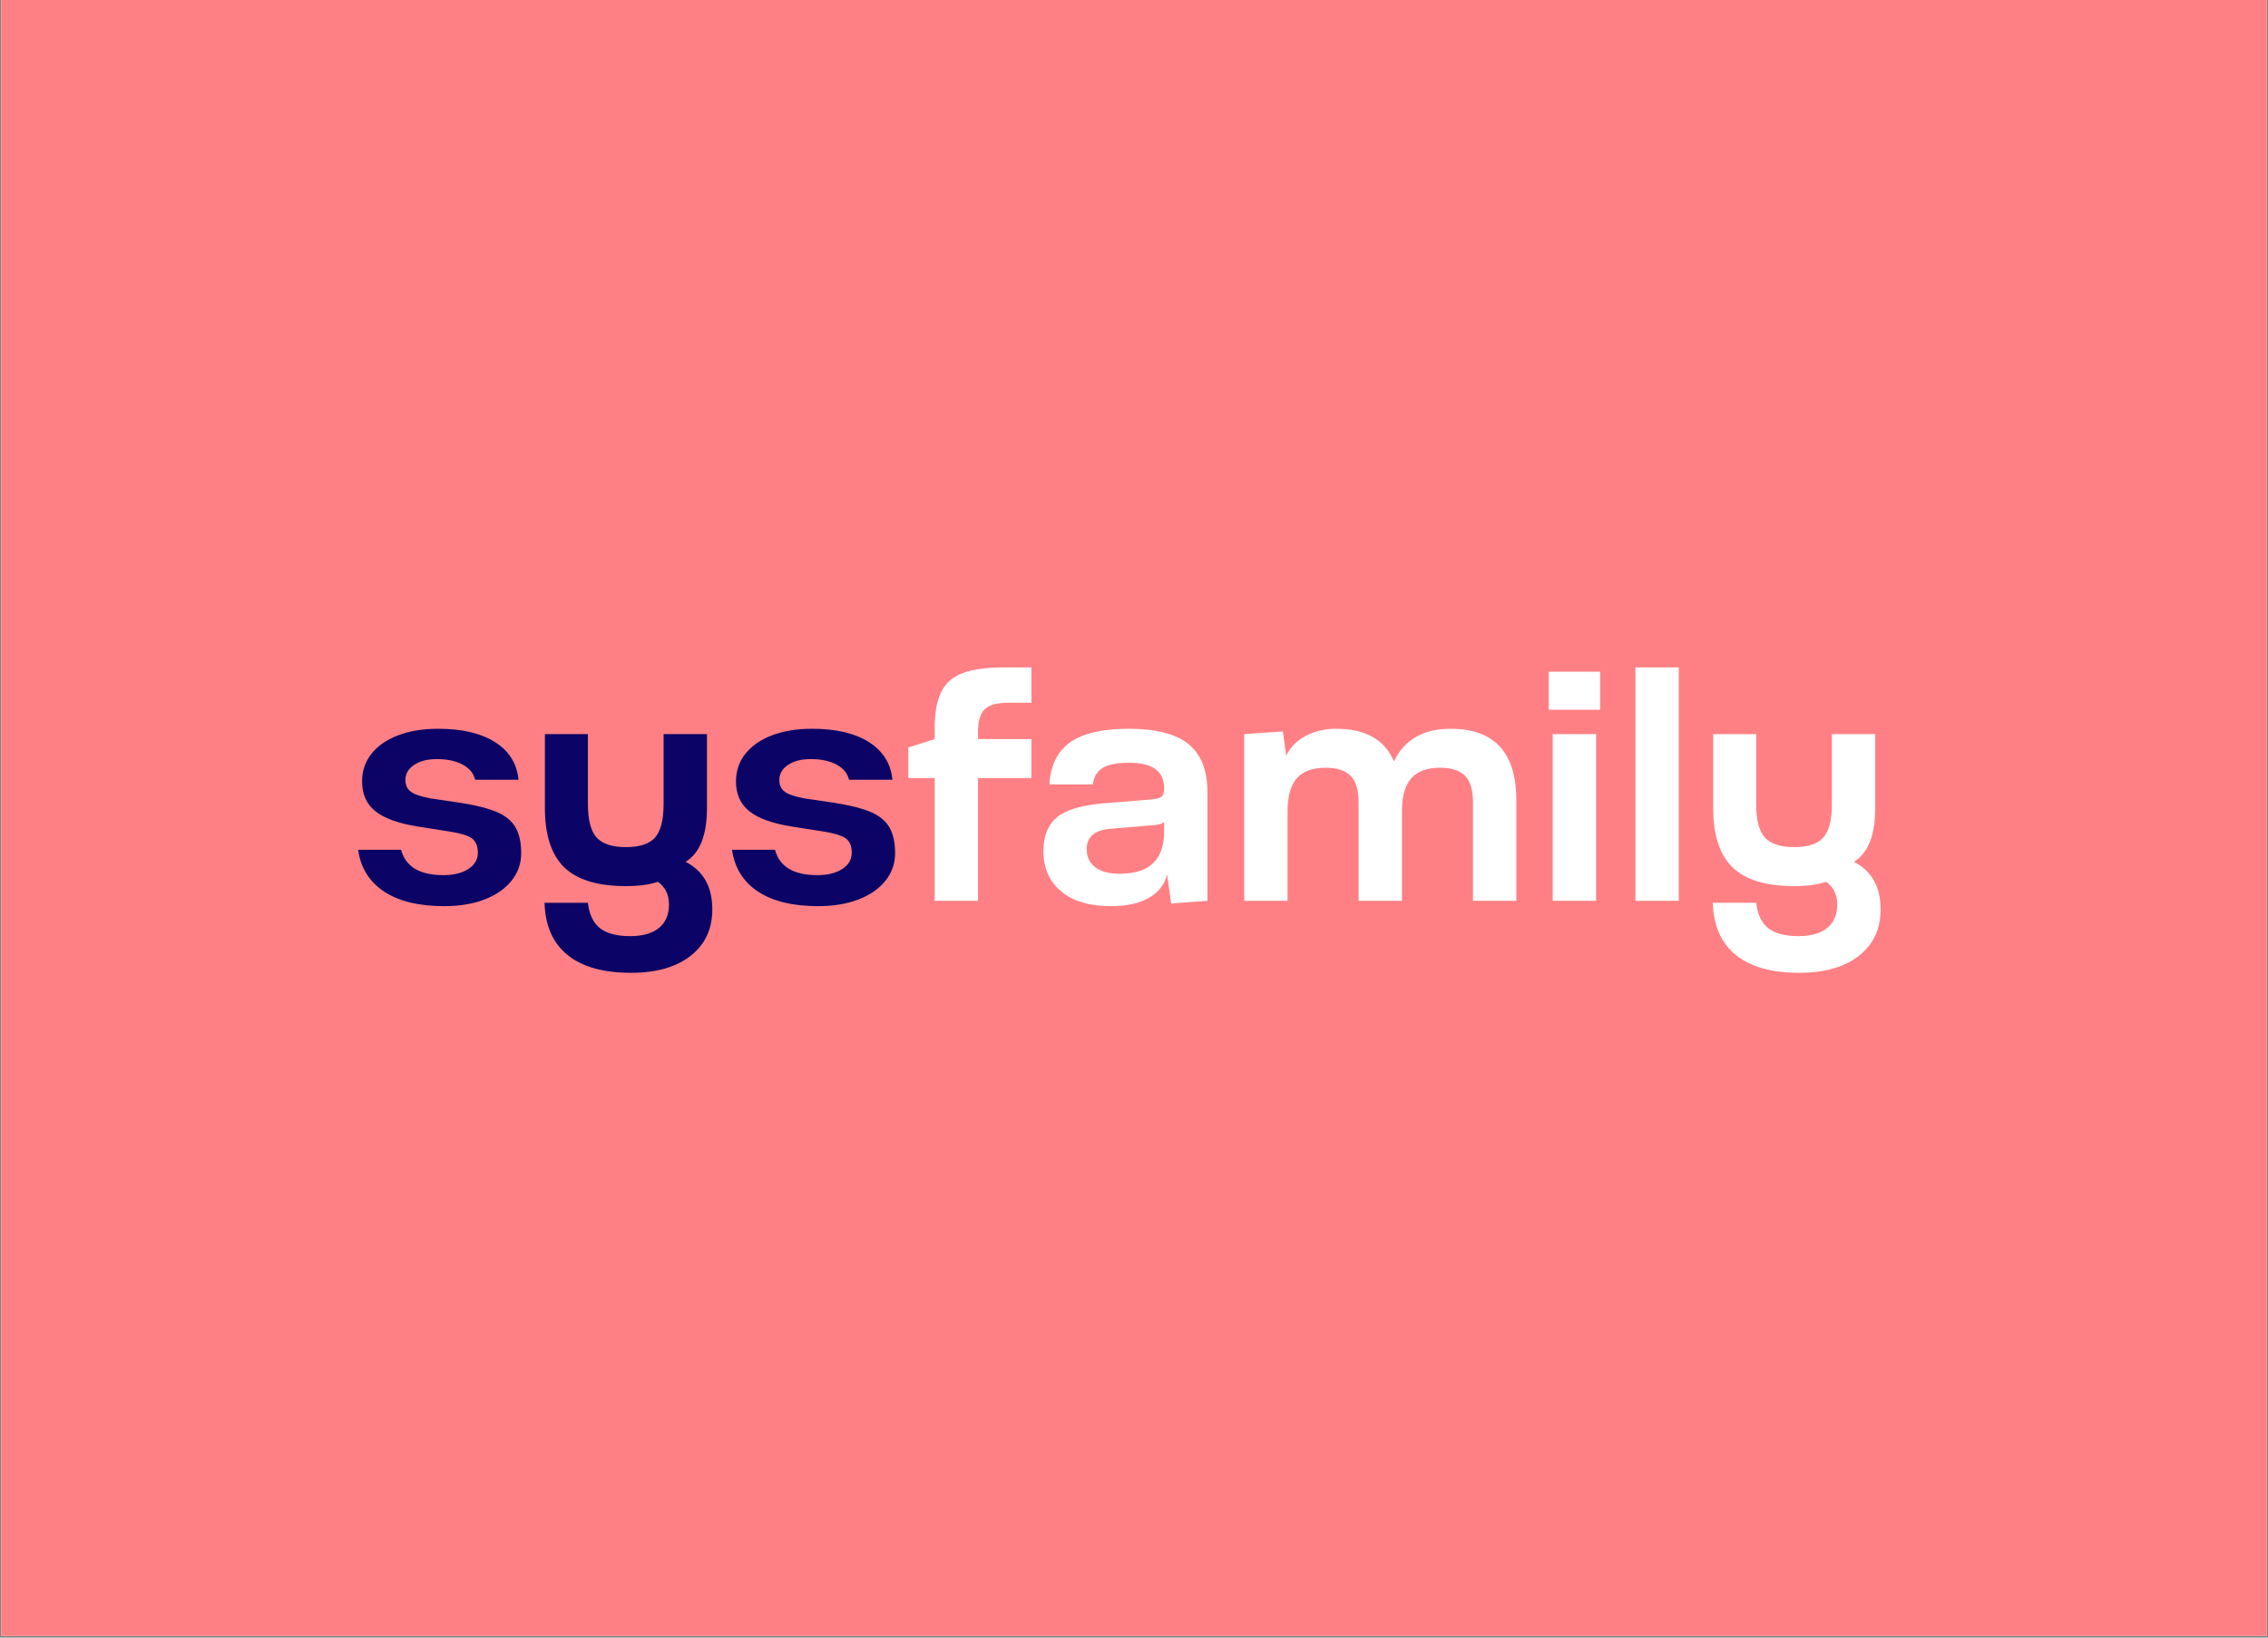 <svg xmlns="http://www.w3.org/2000/svg" xmlns:xlink="http://www.w3.org/1999/xlink" width="900" zoomAndPan="magnify" viewBox="0 0 675 487.5" height="650" preserveAspectRatio="xMidYMid meet" version="1.0"><rect x="0" y="0" width="675" height="487.5" fill="#808080" stroke="none"/><defs><g/><clipPath id="50eb1ecb6c"><path d="M 0.348 0 L 674.652 0 L 674.652 487 L 0.348 487 Z M 0.348 0 " clip-rule="nonzero"/></clipPath></defs><g clip-path="url(#50eb1ecb6c)"><path fill="#ffffff" d="M 0.348 0 L 674.652 0 L 674.652 487 L 0.348 487 Z M 0.348 0 " fill-opacity="1" fill-rule="nonzero"/><path fill="#ff8084" d="M 0.348 0 L 674.652 0 L 674.652 487 L 0.348 487 Z M 0.348 0 " fill-opacity="1" fill-rule="nonzero"/></g><g fill="#0b0466" fill-opacity="1"><g transform="translate(104.29, 268.163)"><g><path d="M 27.891 1.594 C 20.41 1.594 14.469 0.156 10.062 -2.719 C 5.664 -5.602 3.07 -9.758 2.281 -15.188 L 15.094 -15.188 C 16.414 -10.156 20.613 -7.641 27.688 -7.641 C 30.738 -7.641 33.207 -8.25 35.094 -9.469 C 36.977 -10.695 37.922 -12.305 37.922 -14.297 C 37.922 -16.273 37.336 -17.695 36.172 -18.562 C 35.016 -19.426 32.75 -20.117 29.375 -20.641 L 19.859 -22.141 C 14.16 -23.066 10.004 -24.586 7.391 -26.703 C 4.773 -28.816 3.469 -31.758 3.469 -35.531 C 3.469 -38.707 4.41 -41.469 6.297 -43.812 C 8.18 -46.164 10.828 -47.988 14.234 -49.281 C 17.648 -50.57 21.609 -51.219 26.109 -51.219 C 33.191 -51.219 38.832 -49.895 43.031 -47.25 C 47.227 -44.602 49.562 -40.863 50.031 -36.031 L 37.125 -36.031 C 36.664 -37.945 35.426 -39.453 33.406 -40.547 C 31.383 -41.641 28.816 -42.188 25.703 -42.188 C 22.93 -42.188 20.68 -41.609 18.953 -40.453 C 17.234 -39.297 16.375 -37.789 16.375 -35.938 C 16.375 -34.414 16.922 -33.254 18.016 -32.453 C 19.109 -31.66 21.078 -31 23.922 -30.469 L 32.656 -29.188 C 37.352 -28.457 41.008 -27.531 43.625 -26.406 C 46.238 -25.281 48.094 -23.738 49.188 -21.781 C 50.281 -19.832 50.828 -17.301 50.828 -14.188 C 50.828 -11.082 49.863 -8.336 47.938 -5.953 C 46.02 -3.566 43.344 -1.711 39.906 -0.391 C 36.469 0.93 32.461 1.594 27.891 1.594 Z M 27.891 1.594 "/></g></g></g><g fill="#0b0466" fill-opacity="1"><g transform="translate(157.797, 268.163)"><g><path d="M 29.984 21.438 C 21.773 21.438 15.484 19.664 11.109 16.125 C 6.742 12.582 4.461 7.406 4.266 0.594 L 17.172 0.594 C 17.566 4.031 18.754 6.539 20.734 8.125 C 22.723 9.719 25.738 10.516 29.781 10.516 C 33.488 10.516 36.332 9.703 38.312 8.078 C 40.301 6.461 41.297 4.133 41.297 1.094 C 41.297 -1.82 40.203 -4.07 38.016 -5.656 C 35.504 -4.801 32.328 -4.375 28.484 -4.375 C 20.078 -4.375 13.957 -6.238 10.125 -9.969 C 6.289 -13.707 4.375 -19.582 4.375 -27.594 L 4.375 -49.625 L 17.172 -49.625 L 17.172 -28.891 C 17.172 -24.117 18.031 -20.773 19.75 -18.859 C 21.469 -16.941 24.379 -15.984 28.484 -15.984 C 32.586 -15.984 35.484 -16.941 37.172 -18.859 C 38.859 -20.773 39.703 -24.117 39.703 -28.891 L 39.703 -49.625 L 52.609 -49.625 L 52.609 -27.594 C 52.609 -19.52 50.488 -14.191 46.25 -11.609 C 51.551 -8.898 54.203 -4.172 54.203 2.578 C 54.203 8.398 52.051 13 47.75 16.375 C 43.445 19.75 37.523 21.438 29.984 21.438 Z M 29.984 21.438 "/></g></g></g><g fill="#0b0466" fill-opacity="1"><g transform="translate(215.572, 268.163)"><g><path d="M 27.891 1.594 C 20.41 1.594 14.469 0.156 10.062 -2.719 C 5.664 -5.602 3.07 -9.758 2.281 -15.188 L 15.094 -15.188 C 16.414 -10.156 20.613 -7.641 27.688 -7.641 C 30.738 -7.641 33.207 -8.25 35.094 -9.469 C 36.977 -10.695 37.922 -12.305 37.922 -14.297 C 37.922 -16.273 37.336 -17.695 36.172 -18.562 C 35.016 -19.426 32.75 -20.117 29.375 -20.641 L 19.859 -22.141 C 14.16 -23.066 10.004 -24.586 7.391 -26.703 C 4.773 -28.816 3.469 -31.758 3.469 -35.531 C 3.469 -38.707 4.41 -41.469 6.297 -43.812 C 8.18 -46.164 10.828 -47.988 14.234 -49.281 C 17.648 -50.57 21.609 -51.219 26.109 -51.219 C 33.191 -51.219 38.832 -49.895 43.031 -47.25 C 47.227 -44.602 49.562 -40.863 50.031 -36.031 L 37.125 -36.031 C 36.664 -37.945 35.426 -39.453 33.406 -40.547 C 31.383 -41.641 28.816 -42.188 25.703 -42.188 C 22.93 -42.188 20.68 -41.609 18.953 -40.453 C 17.234 -39.297 16.375 -37.789 16.375 -35.938 C 16.375 -34.414 16.922 -33.254 18.016 -32.453 C 19.109 -31.66 21.078 -31 23.922 -30.469 L 32.656 -29.188 C 37.352 -28.457 41.008 -27.531 43.625 -26.406 C 46.238 -25.281 48.094 -23.738 49.188 -21.781 C 50.281 -19.832 50.828 -17.301 50.828 -14.188 C 50.828 -11.082 49.863 -8.336 47.938 -5.953 C 46.02 -3.566 43.344 -1.711 39.906 -0.391 C 36.469 0.93 32.461 1.594 27.891 1.594 Z M 27.891 1.594 "/></g></g></g><g fill="#ffffff" fill-opacity="1"><g transform="translate(269.237, 268.163)"><g><path d="M 8.938 -51.219 C 8.938 -55.914 9.598 -59.586 10.922 -62.234 C 12.242 -64.879 14.41 -66.75 17.422 -67.844 C 20.43 -68.938 24.453 -69.484 29.484 -69.484 L 37.719 -69.484 L 37.719 -58.969 L 30.875 -58.969 C 27.5 -58.969 25.148 -58.32 23.828 -57.031 C 22.504 -55.738 21.844 -53.504 21.844 -50.328 L 21.844 -48.141 L 37.719 -48.141 L 37.719 -36.531 L 21.844 -36.531 L 21.844 0 L 8.938 0 L 8.938 -36.531 L 1.094 -36.531 L 1.094 -45.656 L 8.938 -48.141 Z M 8.938 -51.219 "/></g></g></g><g fill="#ffffff" fill-opacity="1"><g transform="translate(307.853, 268.163)"><g><path d="M 22.734 1.594 C 16.379 1.594 11.445 0.117 7.938 -2.828 C 4.438 -5.773 2.688 -9.766 2.688 -14.797 C 2.688 -19.223 3.988 -22.547 6.594 -24.766 C 9.207 -26.984 13.727 -28.391 20.156 -28.984 L 34.75 -30.172 C 36.332 -30.305 37.367 -30.586 37.859 -31.016 C 38.359 -31.453 38.609 -32.297 38.609 -33.547 C 38.609 -38.578 35.172 -41.094 28.297 -41.094 C 24.723 -41.094 22.094 -40.598 20.406 -39.609 C 18.719 -38.617 17.707 -36.961 17.375 -34.641 L 4.469 -34.641 C 4.801 -40.336 6.867 -44.523 10.672 -47.203 C 14.473 -49.879 20.281 -51.219 28.094 -51.219 C 36.164 -51.219 42.086 -49.695 45.859 -46.656 C 49.629 -43.613 51.516 -38.816 51.516 -32.266 L 51.516 0 L 40.703 0.797 L 39.5 -7.844 C 38.781 -4.863 36.977 -2.547 34.094 -0.891 C 31.219 0.766 27.43 1.594 22.734 1.594 Z M 25.312 -8.047 C 34.176 -8.047 38.609 -12.211 38.609 -20.547 L 38.609 -23.422 C 37.879 -22.828 36.523 -22.5 34.547 -22.438 L 22.625 -21.438 C 17.926 -21.039 15.578 -19.023 15.578 -15.391 C 15.578 -13.066 16.438 -11.258 18.156 -9.969 C 19.883 -8.688 22.27 -8.047 25.312 -8.047 Z M 25.312 -8.047 "/></g></g></g><g fill="#ffffff" fill-opacity="1"><g transform="translate(364.437, 268.163)"><g><path d="M 5.859 0 L 5.859 -49.625 L 17.375 -50.422 L 18.359 -43.188 C 19.555 -45.695 21.477 -47.66 24.125 -49.078 C 26.77 -50.504 29.812 -51.219 33.25 -51.219 C 41.988 -51.219 47.711 -47.977 50.422 -41.5 C 53.535 -47.977 59.16 -51.219 67.297 -51.219 C 80.336 -51.219 86.859 -44.102 86.859 -29.875 L 86.859 0 L 73.953 0 L 73.953 -29.375 C 73.953 -32.957 73.172 -35.555 71.609 -37.172 C 70.055 -38.797 67.562 -39.609 64.125 -39.609 C 60.289 -39.609 57.445 -38.566 55.594 -36.484 C 53.738 -34.398 52.812 -31.109 52.812 -26.609 L 52.812 0 L 39.906 0 L 39.906 -29.375 C 39.906 -32.957 39.125 -35.555 37.562 -37.172 C 36.008 -38.797 33.516 -39.609 30.078 -39.609 C 26.234 -39.609 23.383 -38.566 21.531 -36.484 C 19.688 -34.398 18.766 -31.109 18.766 -26.609 L 18.766 0 Z M 5.859 0 "/></g></g></g><g fill="#ffffff" fill-opacity="1"><g transform="translate(456.262, 268.163)"><g><path d="M 5.859 0 L 5.859 -49.625 L 18.766 -49.625 L 18.766 0 Z M 4.672 -56.875 L 4.672 -68.203 L 19.953 -68.203 L 19.953 -56.875 Z M 4.672 -56.875 "/></g></g></g><g fill="#ffffff" fill-opacity="1"><g transform="translate(480.881, 268.163)"><g><path d="M 5.859 0 L 5.859 -69.484 L 18.766 -69.484 L 18.766 0 Z M 5.859 0 "/></g></g></g><g fill="#ffffff" fill-opacity="1"><g transform="translate(505.5, 268.163)"><g><path d="M 29.984 21.438 C 21.773 21.438 15.484 19.664 11.109 16.125 C 6.742 12.582 4.461 7.406 4.266 0.594 L 17.172 0.594 C 17.566 4.031 18.754 6.539 20.734 8.125 C 22.723 9.719 25.738 10.516 29.781 10.516 C 33.488 10.516 36.332 9.703 38.312 8.078 C 40.301 6.461 41.297 4.133 41.297 1.094 C 41.297 -1.82 40.203 -4.07 38.016 -5.656 C 35.504 -4.801 32.328 -4.375 28.484 -4.375 C 20.078 -4.375 13.957 -6.238 10.125 -9.969 C 6.289 -13.707 4.375 -19.582 4.375 -27.594 L 4.375 -49.625 L 17.172 -49.625 L 17.172 -28.891 C 17.172 -24.117 18.031 -20.773 19.75 -18.859 C 21.469 -16.941 24.379 -15.984 28.484 -15.984 C 32.586 -15.984 35.484 -16.941 37.172 -18.859 C 38.859 -20.773 39.703 -24.117 39.703 -28.891 L 39.703 -49.625 L 52.609 -49.625 L 52.609 -27.594 C 52.609 -19.52 50.488 -14.191 46.25 -11.609 C 51.551 -8.898 54.203 -4.172 54.203 2.578 C 54.203 8.398 52.051 13 47.75 16.375 C 43.445 19.75 37.523 21.438 29.984 21.438 Z M 29.984 21.438 "/></g></g></g></svg>